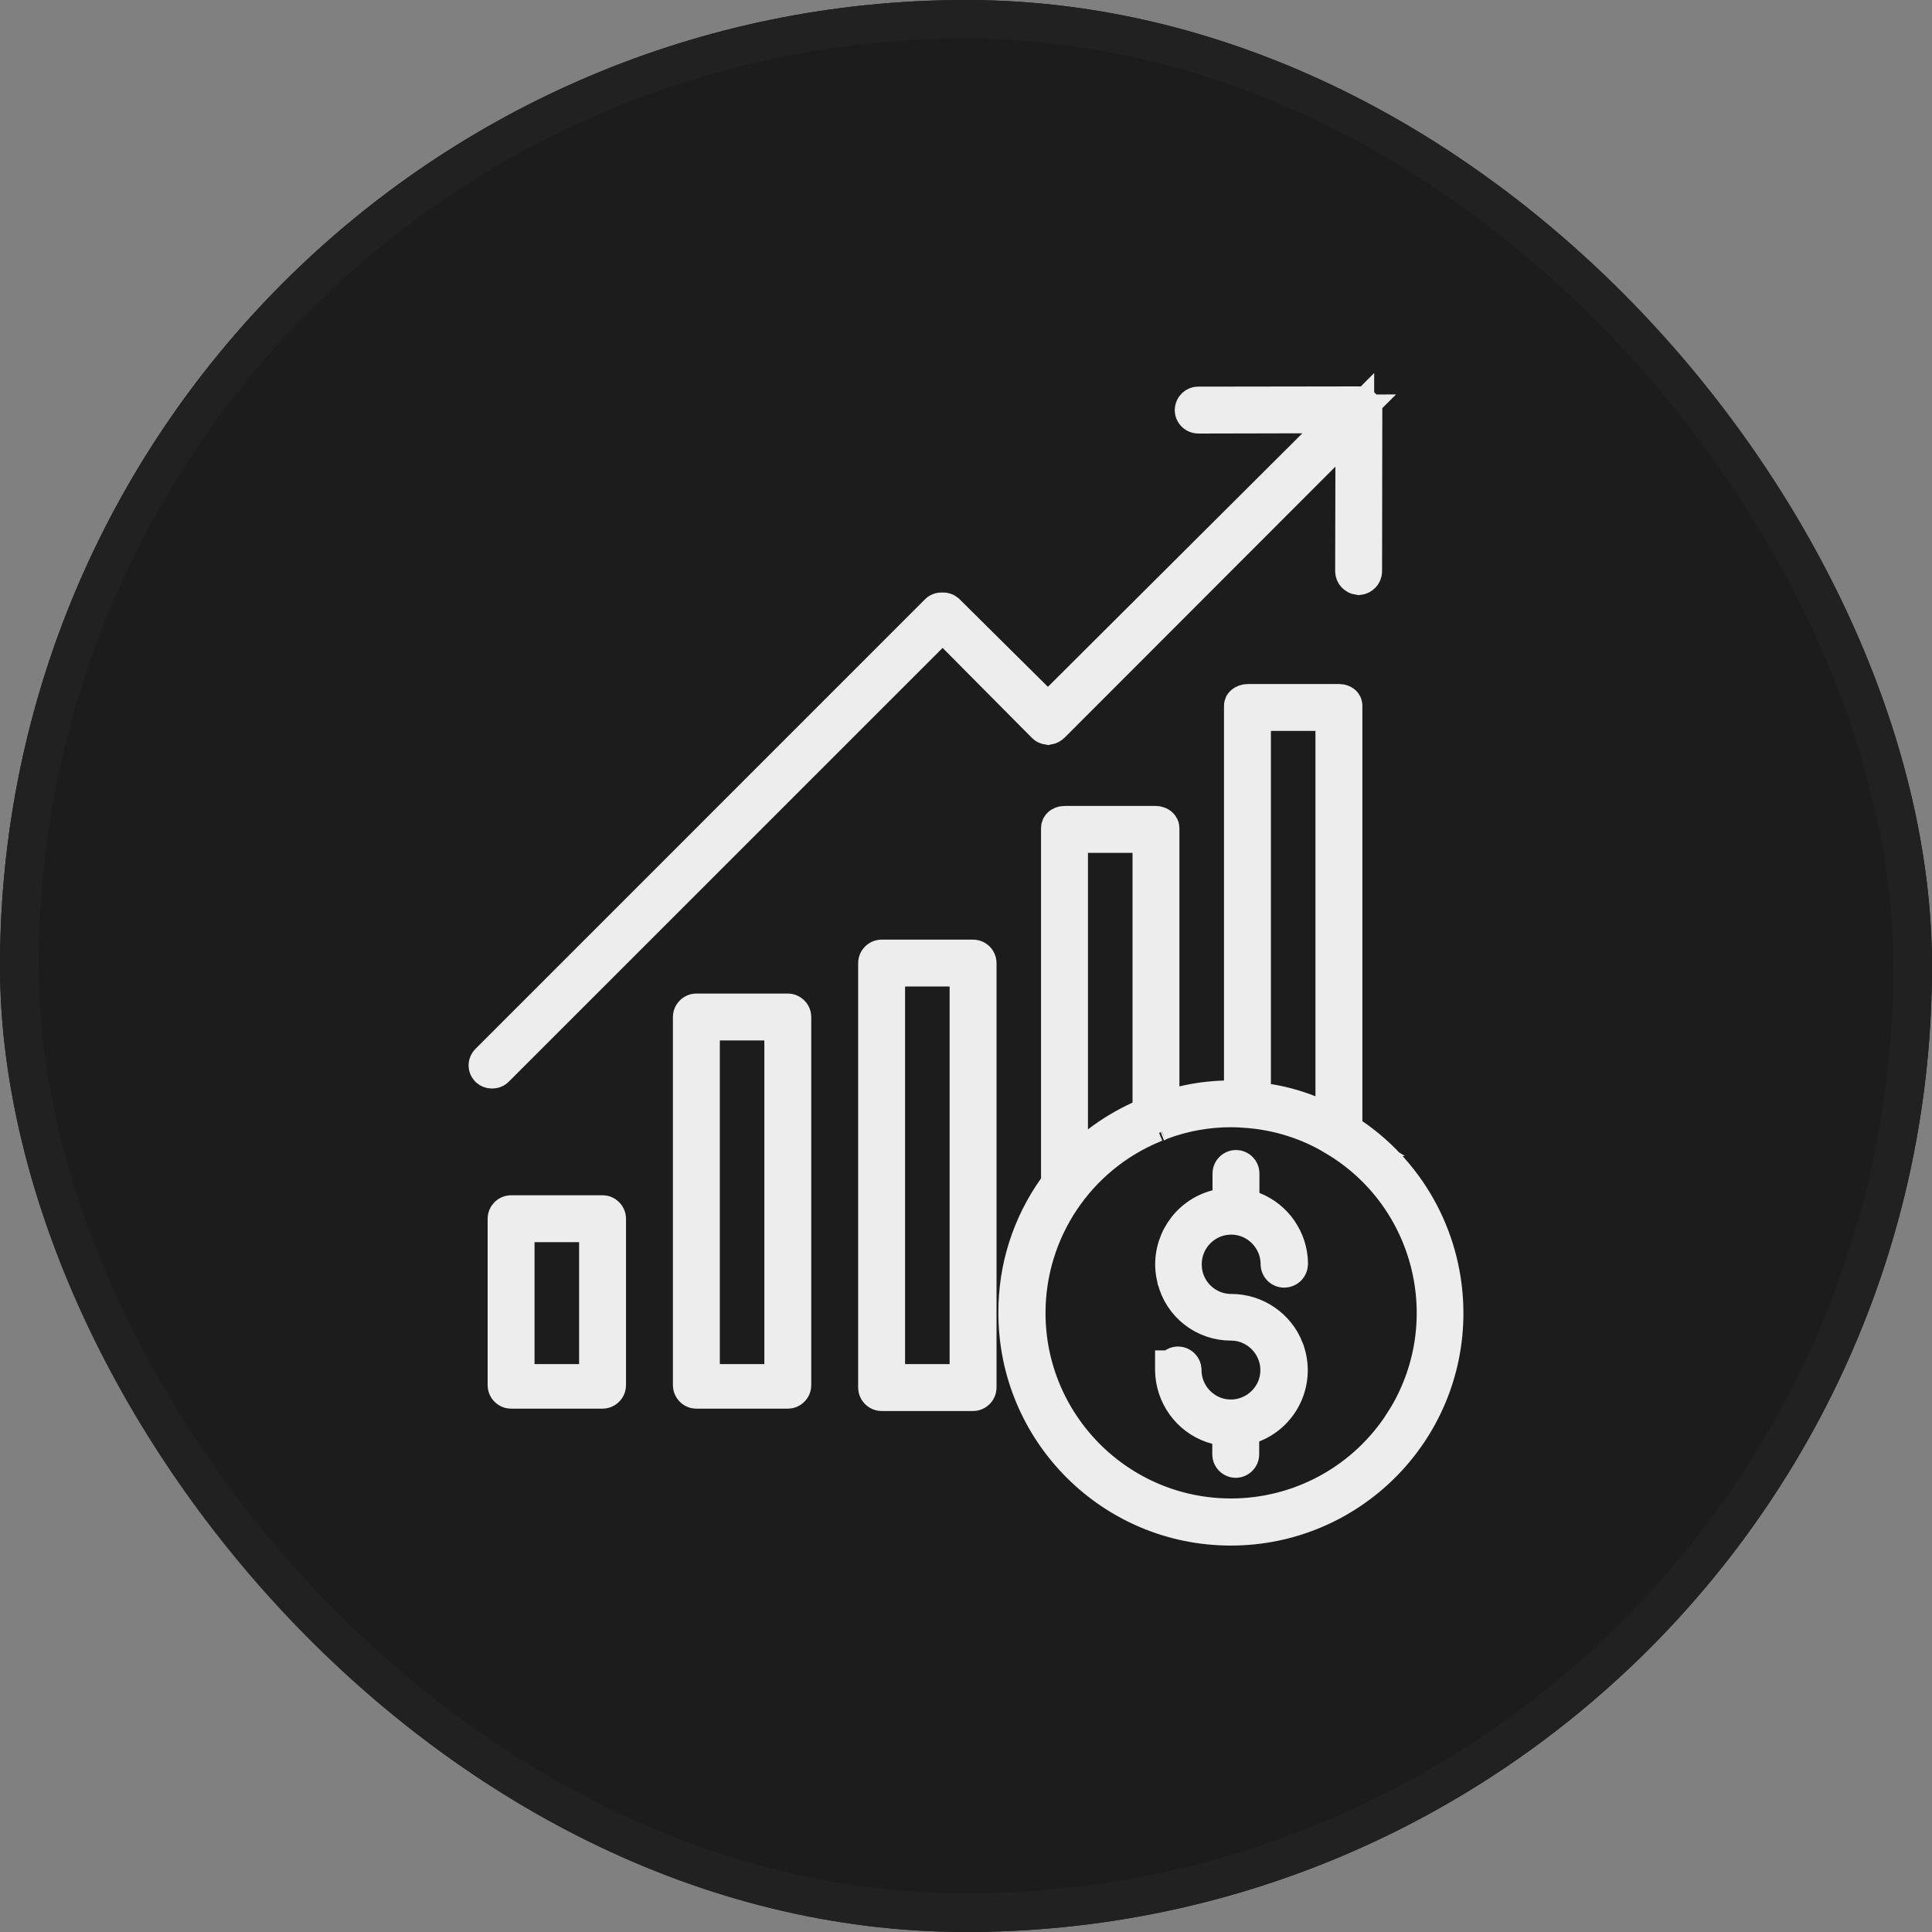 <svg xmlns="http://www.w3.org/2000/svg" width="50" height="50" viewBox="0 0 50 50" fill="none">
<rect x="0" y="0" width="50" height="50" fill="#808080" stroke="none"/>
<rect width="50" height="50" rx="25" fill="#1C1C1C"/>
<rect x="0.5" y="0.5" width="49" height="49" rx="24.5" stroke="#212121"/>
<path d="M31.864 28.672C31.249 28.672 30.631 28.78 30.052 28.996L30.009 29.011L29.969 29.035C29.955 29.043 29.946 29.047 29.941 29.049C29.937 29.051 29.938 29.05 29.943 29.049L29.888 29.059L29.835 29.081C27.851 29.898 26.558 31.835 26.558 33.979C26.558 36.901 28.93 39.28 31.858 39.28C33.611 39.28 35.246 38.414 36.233 36.975L36.422 36.68C37.916 34.161 37.085 30.912 34.567 29.418H34.568C33.876 29 33.09 28.752 32.284 28.692L32.266 28.691H32.262C32.129 28.679 31.999 28.672 31.864 28.672ZM27.656 30.237L28.46 29.625C28.787 29.375 29.144 29.163 29.52 28.989L29.81 28.855V21.572H27.656V30.237ZM32.391 28.485L32.815 28.55C33.169 28.605 33.521 28.703 33.86 28.836L34.544 29.105V18.416H32.391V28.485ZM26.338 33.977C26.332 32.834 26.686 31.717 27.35 30.786L27.442 30.656V21.434C27.442 21.419 27.445 21.411 27.447 21.406C27.45 21.401 27.454 21.395 27.461 21.388C27.475 21.375 27.506 21.358 27.556 21.358H29.904C29.951 21.358 29.985 21.375 30.003 21.391C30.018 21.405 30.023 21.417 30.023 21.434V28.752L30.641 28.602C30.98 28.52 31.335 28.476 31.692 28.464L32.177 28.45V18.266C32.177 18.257 32.178 18.253 32.179 18.252C32.18 18.249 32.183 18.244 32.191 18.237C32.209 18.221 32.248 18.202 32.302 18.202H34.65C34.703 18.202 34.733 18.22 34.744 18.23C34.749 18.235 34.752 18.239 34.753 18.242C34.754 18.244 34.758 18.252 34.758 18.266V29.278L34.975 29.427C36.477 30.456 37.373 32.159 37.373 33.985C37.373 37.028 34.903 39.499 31.852 39.499C28.809 39.499 26.338 37.029 26.338 33.979V33.977Z" stroke="#EDEDED"/>
<path d="M22.816 24.817H25.184C25.241 24.818 25.29 24.866 25.29 24.924V35.909C25.29 35.967 25.241 36.016 25.184 36.017H22.816C22.759 36.017 22.709 35.967 22.709 35.909V24.924C22.709 24.866 22.759 24.817 22.816 24.817ZM13.227 31.433H15.594C15.651 31.433 15.701 31.482 15.701 31.54V35.849C15.701 35.906 15.651 35.956 15.594 35.956H13.227C13.169 35.956 13.12 35.906 13.12 35.849V31.54C13.12 31.483 13.169 31.433 13.227 31.433ZM18.021 26.213H20.389C20.446 26.213 20.495 26.263 20.495 26.32V35.849C20.495 35.906 20.446 35.956 20.389 35.956H18.021C17.964 35.956 17.915 35.906 17.915 35.849V26.32C17.915 26.263 17.964 26.213 18.021 26.213ZM13.334 35.803H15.487V31.646H13.334V35.803ZM18.129 35.803H20.281V26.427H18.129V35.803ZM22.923 35.803H25.076V25.031H22.923V35.803ZM35.167 10.5C35.191 10.5 35.218 10.51 35.24 10.532C35.252 10.544 35.26 10.557 35.266 10.57L35.274 10.613L35.268 14.775V14.776C35.268 14.846 35.219 14.891 35.164 14.898C35.098 14.889 35.054 14.839 35.054 14.777L35.06 12.077L35.062 10.865L34.206 11.723L27.203 18.732C27.175 18.76 27.147 18.771 27.124 18.775C27.093 18.77 27.074 18.759 27.066 18.751L27.058 18.742L27.05 18.733L24.749 16.415L24.395 16.059L24.041 16.414L12.812 27.642C12.794 27.66 12.771 27.671 12.735 27.671C12.699 27.671 12.676 27.66 12.658 27.642L12.653 27.637C12.621 27.605 12.614 27.543 12.658 27.499L24.301 15.855C24.311 15.845 24.336 15.833 24.369 15.834L24.389 15.835L24.407 15.834C24.438 15.833 24.461 15.844 24.473 15.854L26.768 18.13L27.12 18.48L27.473 18.129L34.058 11.568L34.917 10.711L33.703 10.714L31.015 10.72H31.013C30.944 10.719 30.902 10.663 30.902 10.616C30.904 10.548 30.96 10.505 31.007 10.506H31.017L35.167 10.5ZM30.393 35.44C30.392 35.391 30.428 35.348 30.487 35.348C30.545 35.348 30.595 35.397 30.595 35.454C30.595 36.144 31.153 36.719 31.854 36.719C32.543 36.719 33.118 36.16 33.118 35.46C33.118 34.77 32.559 34.195 31.859 34.195C31.189 34.195 30.608 33.744 30.445 33.094L30.443 33.09L30.413 32.941C30.3 32.203 30.765 31.48 31.505 31.289L31.88 31.192V30.368C31.88 30.311 31.93 30.262 31.987 30.262C32.045 30.262 32.094 30.311 32.094 30.368V31.213L32.411 31.338C32.974 31.559 33.347 32.103 33.351 32.708C33.349 32.774 33.3 32.824 33.231 32.824C33.174 32.824 33.124 32.775 33.124 32.717C33.124 32.025 32.563 31.452 31.859 31.452H31.852C31.153 31.462 30.601 32.026 30.601 32.723C30.601 33.424 31.164 33.987 31.865 33.987C32.473 33.987 33.022 34.36 33.244 34.925V34.926C33.539 35.683 33.168 36.54 32.405 36.84L32.088 36.965V37.639C32.088 37.696 32.038 37.746 31.98 37.746C31.923 37.746 31.874 37.696 31.874 37.639V36.978L31.499 36.882C30.894 36.725 30.456 36.198 30.399 35.576L30.393 35.451V35.448H30.394L30.393 35.44Z" stroke="#EDEDED"/>
</svg>
